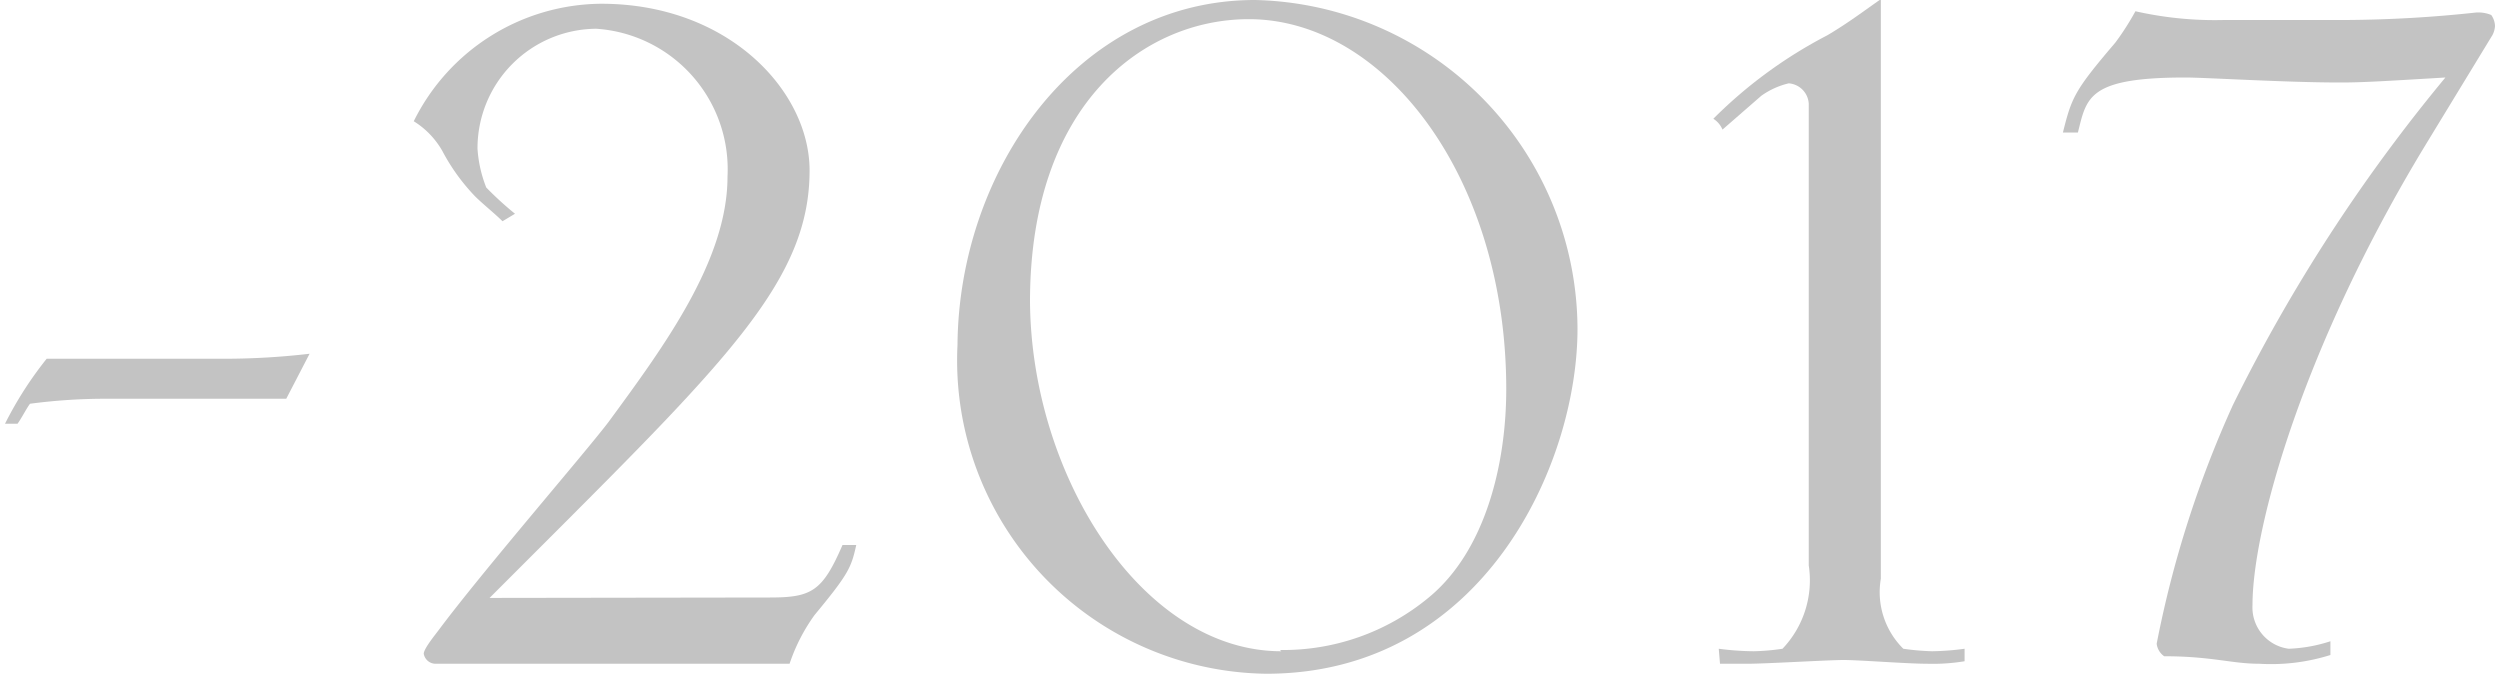 <svg xmlns="http://www.w3.org/2000/svg" viewBox="0 0 59.76 16.2" width="60px"><defs><style>.cls-1{fill:#c3c3c3;}</style></defs><g id="レイヤー_2" data-name="レイヤー 2"><g id="レイヤー_1-2" data-name="レイヤー 1"><path class="cls-1" d="M5.31,8.61a17.63,17.63,0,0,0,2-.12L6.75,9.57H2.46A13.78,13.78,0,0,0,.6,9.69c-.09.12-.21.36-.3.48H0A8.82,8.82,0,0,1,1,8.61Z"/><path class="cls-1" d="M18.36,14.34c1,0,1.26-.15,1.74-1.26h.33c-.12.54-.18.69-1,1.68a4.34,4.34,0,0,0-.6,1.17H10.32a.29.29,0,0,1-.27-.24c0-.12.27-.45.36-.57,1.05-1.41,3.57-4.32,4.08-5,1.32-1.8,2.85-3.87,2.85-5.88A3.38,3.38,0,0,0,14.19.69a2.87,2.87,0,0,0-2.85,2.88,3.06,3.06,0,0,0,.21.93,7.87,7.87,0,0,0,.69.63l-.3.18c-.18-.18-.48-.42-.66-.6a4.79,4.79,0,0,1-.78-1.08,2,2,0,0,0-.69-.72A5.06,5.06,0,0,1,14.31.09c3.06,0,5,2.1,5,4,0,2.58-1.89,4.47-6.42,9l-1.26,1.26Z"/><path class="cls-1" d="M30,0a7.92,7.92,0,0,1,7.74,7.89c0,3.27-2.28,8.28-7.47,8.28a7.52,7.52,0,0,1-7.41-7.89C22.89,4.11,25.71,0,30,0Zm.6,15.6a5.47,5.47,0,0,0,3.57-1.26c1.35-1.11,1.86-3.18,1.86-5,0-5.07-2.91-8.88-6.18-8.88-2.49,0-5.25,2-5.25,6.78C24.63,11.43,27.3,15.63,30.63,15.63Z"/><path class="cls-1" d="M41.13,15.57a6.79,6.79,0,0,0,.84.06,5.36,5.36,0,0,0,.69-.06,2.38,2.38,0,0,0,.63-2V2.49A.52.52,0,0,0,42.81,2a1.87,1.87,0,0,0-.66.3l-.93.81A.57.57,0,0,0,41,2.85a11.07,11.07,0,0,1,2.73-2c.51-.3.9-.6,1.29-.87V13.89a1.91,1.91,0,0,0,.54,1.68,5.86,5.86,0,0,0,.69.06,6.33,6.33,0,0,0,.78-.06v.3a4.69,4.69,0,0,1-.9.06c-.48,0-1.62-.09-2-.09s-1.86.09-2.31.09h-.66Z"/><path class="cls-1" d="M56.19.48A30.41,30.41,0,0,0,59.31.3a.82.82,0,0,1,.36.06.48.48,0,0,1,.09.27.56.56,0,0,1-.06.21L58.11,3.45c-2.94,4.83-4.17,9.21-4.17,11.07a1,1,0,0,0,.87,1.05,3.63,3.63,0,0,0,1-.18v.33a4.74,4.74,0,0,1-1.71.21c-.66,0-1.14-.18-2.28-.18a.43.43,0,0,1-.18-.3,25.72,25.72,0,0,1,1.83-5.73,40.11,40.11,0,0,1,5.1-7.86c-1.5.09-2,.12-2.52.12-1.32,0-3.24-.12-3.72-.12-2.34,0-2.37.48-2.58,1.32h-.36c.21-.84.27-1,1.26-2.16a6.39,6.39,0,0,0,.48-.75,8.65,8.65,0,0,0,2.13.21Z"/></g></g></svg>